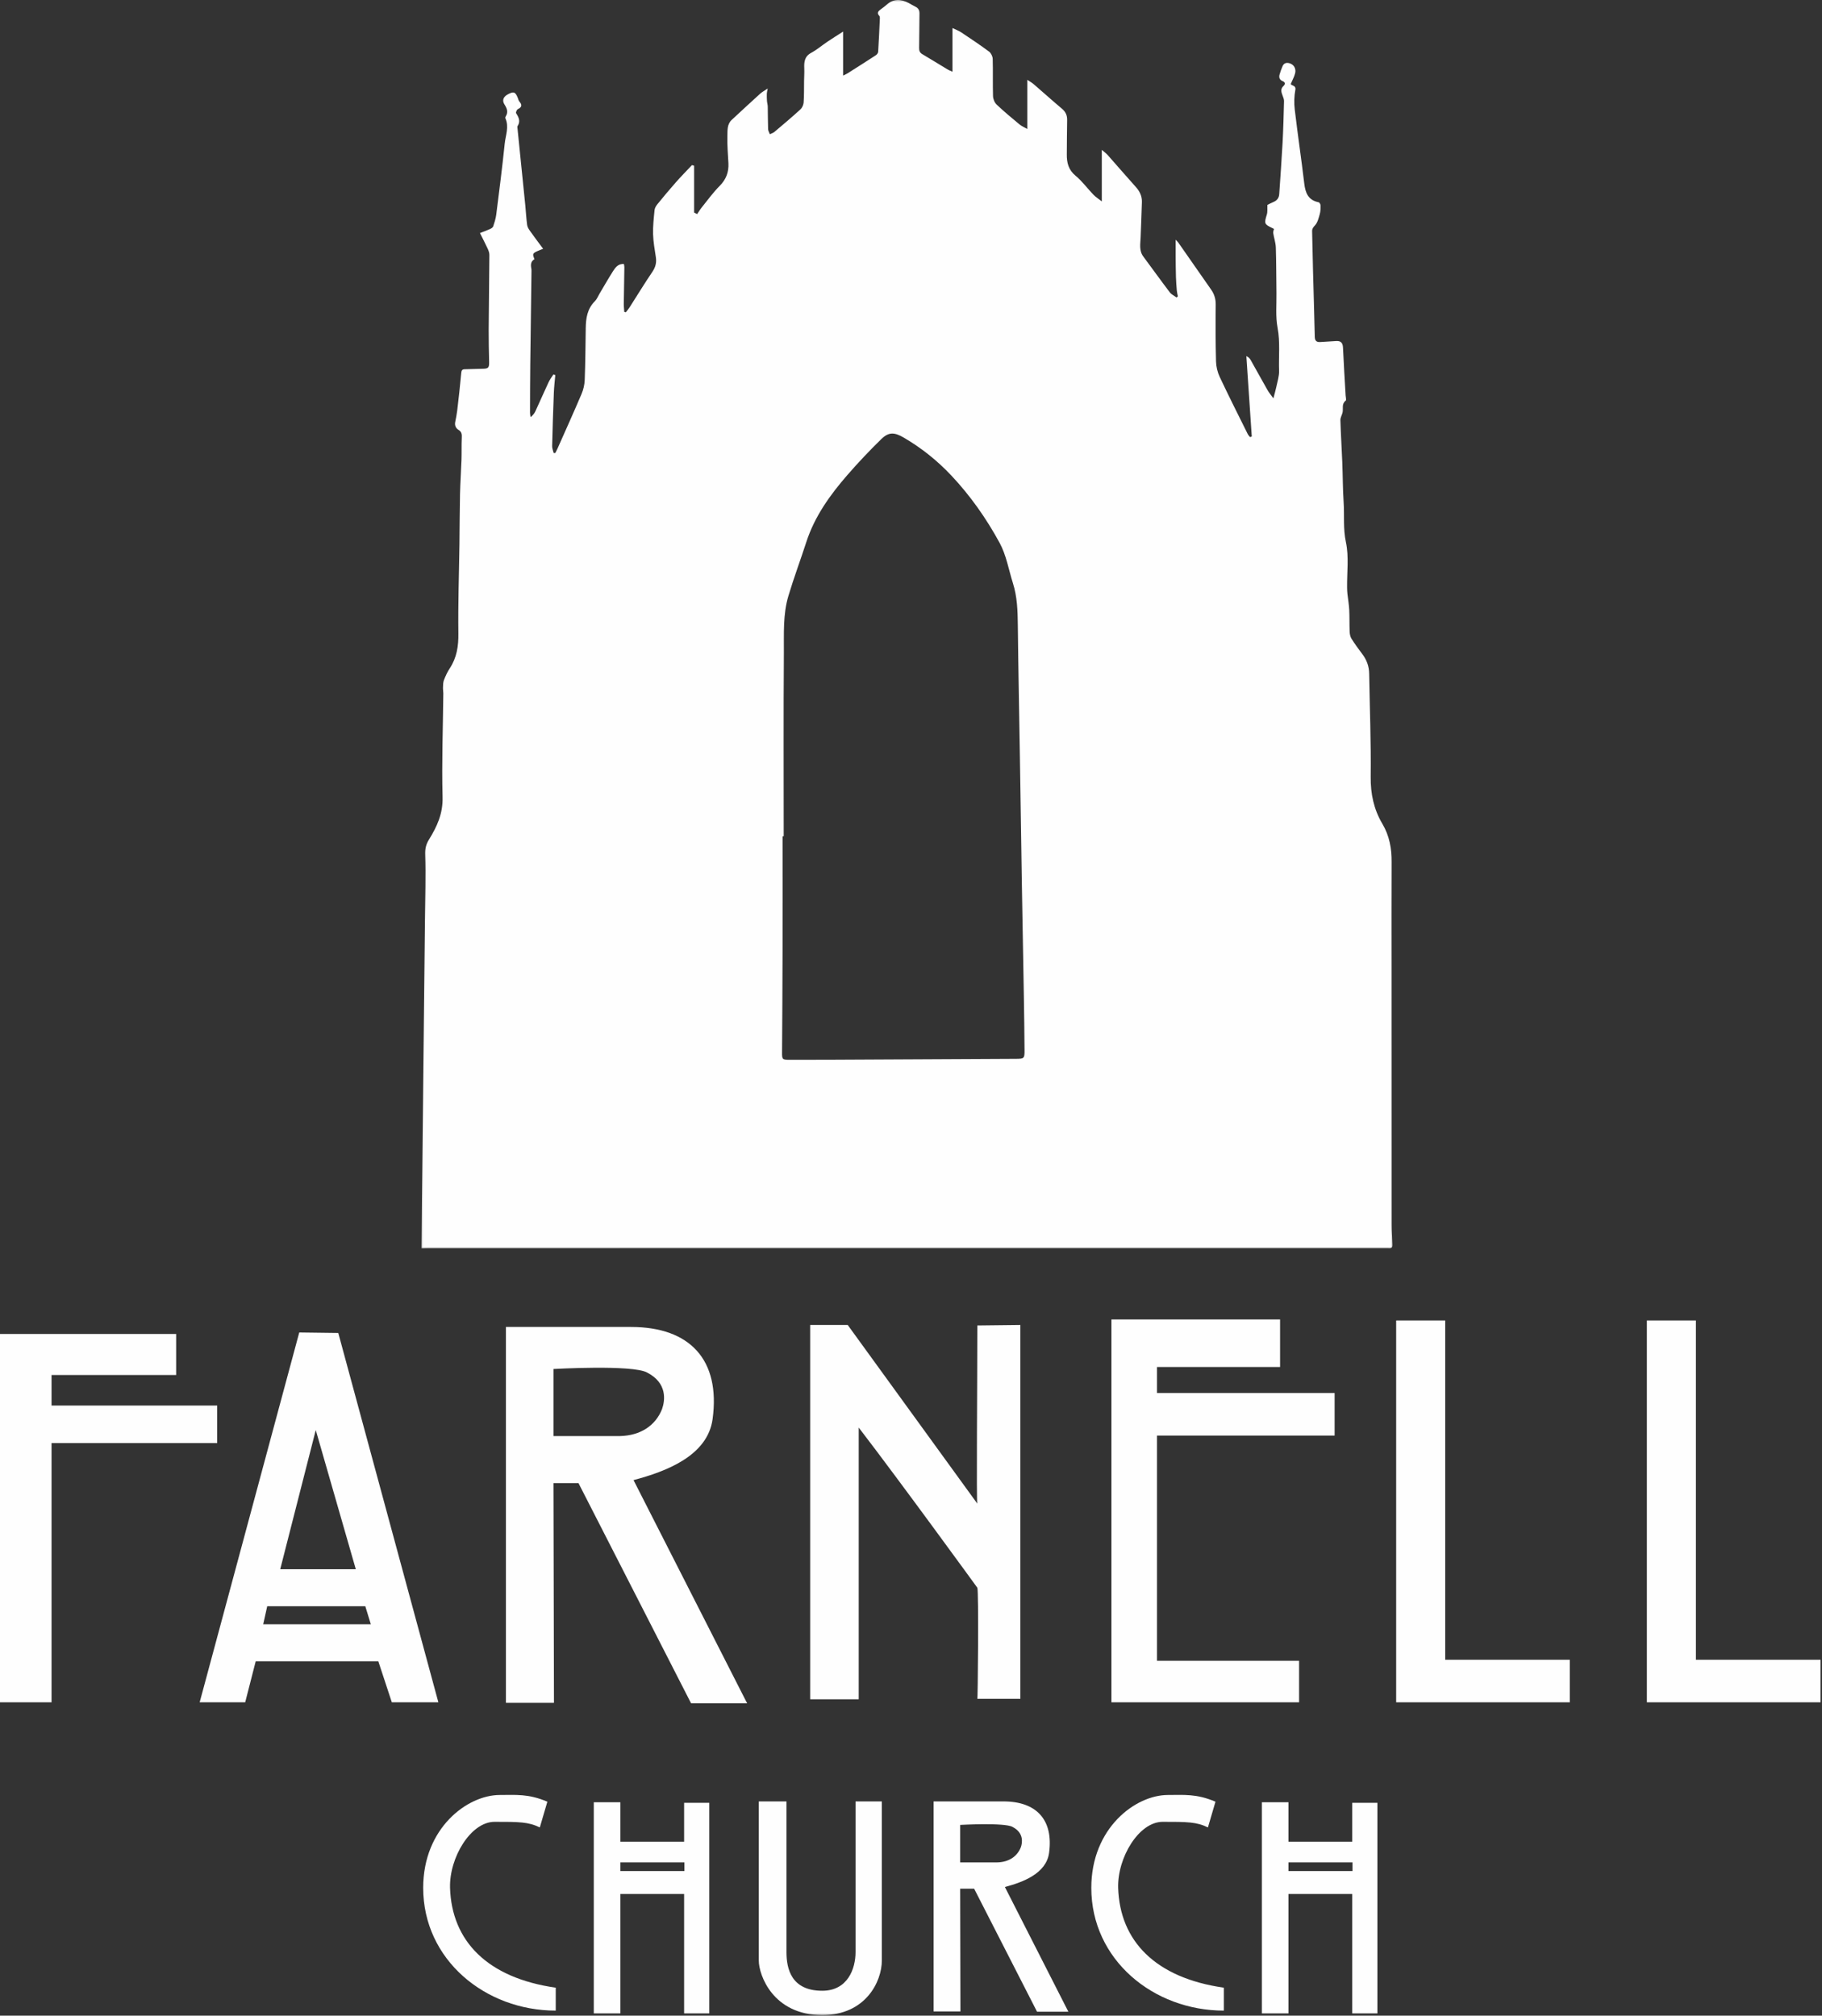 <?xml version="1.0" encoding="UTF-8"?>
<svg xmlns="http://www.w3.org/2000/svg" xmlns:xlink="http://www.w3.org/1999/xlink" width="1064px" height="1177px" viewBox="0 0 1064 1177" version="1.1">
  <rect x="0" y="0" width="1064" height="1177" fill="#333333" stroke="none"/>
  <!-- Generator: Sketch 52.6 (67491) - http://www.bohemiancoding.com/sketch -->
  <title>Group 26</title>
  <desc>Created with Sketch.</desc>
  <defs>
    <polygon id="path-1" points="0.122 0.32 567.216 0.32 567.216 729.401 0.122 729.401"></polygon>
    <polygon id="path-3" points="0 1177.68 1063.14 1177.68 1063.14 1 0 1"></polygon>
  </defs>
  <g id="Page-1" stroke="none" stroke-width="1" fill="none" fill-rule="evenodd">
    <g id="Group-26" transform="translate(0, -1)">
      <g id="Group-3" transform="translate(246, 0.68)">
        <mask id="mask-2" fill="white">
          <use xlink:href="#path-1"></use>
        </mask>
        <g id="Clip-2"></g>
        <path d="M211.663,488.658 L211.002,488.66 C211.002,510.943 211.038,533.226 210.991,555.51 C210.95,575.321 210.837,595.132 210.706,614.942 C210.681,618.869 210.842,619.17 214.842,619.176 C222.583,619.188 230.325,619.185 238.066,619.148 C274.472,618.974 310.878,618.791 347.285,618.598 C352.066,618.572 352.333,618.363 352.3,613.6 C352.229,603.316 352.088,593.031 351.915,582.748 C351.537,560.286 351.097,537.824 350.725,515.362 C350.328,491.365 349.993,467.367 349.61,443.37 C349.195,417.373 348.666,391.377 348.381,365.378 C348.29,357.063 348.051,348.827 345.515,340.827 C343.02,332.954 341.645,324.472 337.766,317.346 C330.032,303.135 320.695,289.821 309.519,277.958 C301.304,269.237 292.023,261.814 281.635,255.777 C276.318,252.687 272.99,252.488 268.671,256.706 C261.793,263.426 255.164,270.434 248.855,277.688 C238.677,289.391 229.705,301.894 224.848,316.896 C221.452,327.382 217.572,337.719 214.412,348.273 C211.173,359.085 211.837,370.381 211.758,381.477 C211.503,417.202 211.663,452.931 211.663,488.658 M2.169,537.491 C2.284,524.727 2.735,511.953 2.318,499.207 C2.206,495.765 2.848,493.24 4.531,490.531 C9.23,482.966 12.708,475.364 12.453,465.8 C11.915,445.627 12.676,425.42 12.886,405.227 C12.898,404.091 12.646,402.949 12.696,401.818 C12.762,400.354 12.724,398.788 13.239,397.462 C14.162,395.084 15.251,392.713 16.649,390.585 C20.751,384.342 21.782,377.641 21.681,370.194 C21.445,352.768 22.067,335.33 22.308,317.897 C22.443,308.186 22.426,298.472 22.64,288.763 C22.787,282.124 23.273,275.493 23.497,268.854 C23.641,264.591 23.466,260.316 23.668,256.057 C23.761,254.115 23.725,252.556 21.841,251.4 C20.174,250.377 19.436,248.773 19.837,246.736 C20.273,244.519 20.739,242.298 21,240.057 C21.85,232.793 22.691,225.526 23.343,218.242 C23.482,216.689 23.792,215.97 25.393,215.942 C28.829,215.882 32.262,215.709 35.698,215.667 C39.173,215.623 39.697,215.103 39.632,211.721 C39.511,205.435 39.338,199.149 39.377,192.864 C39.466,178.287 39.695,163.712 39.779,149.136 C39.786,147.908 39.287,146.605 38.758,145.459 C37.358,142.431 35.813,139.47 34.288,136.406 C36.151,135.674 38.204,134.94 40.187,134.05 C40.91,133.725 41.81,133.142 42.031,132.479 C42.779,130.233 43.505,127.929 43.801,125.593 C45.542,111.821 47.316,98.05 48.734,84.243 C49.237,79.341 51.403,74.395 49.132,69.379 C49.006,69.1 49.14,68.592 49.326,68.301 C50.92,65.811 50.083,63.624 48.648,61.408 C47.037,58.921 47.874,56.752 50.896,55.228 C54.011,53.656 54.953,54.018 56.301,57.299 C56.626,58.089 56.793,59.02 57.325,59.636 C58.999,61.579 58.828,62.877 56.417,64.042 C55.795,64.343 55.107,65.985 55.383,66.412 C56.95,68.837 58.07,71.154 56.255,73.943 C56.035,74.282 56.163,74.881 56.209,75.352 C56.641,79.708 57.093,84.061 57.535,88.416 C58.618,99.077 59.71,109.738 60.772,120.401 C61.148,124.184 61.323,127.993 61.85,131.754 C62.027,133.019 62.87,134.268 63.644,135.359 C66.079,138.794 68.627,142.151 71.178,145.602 C64.717,148.131 64.717,148.131 66.114,151.673 C63.925,152.902 63.86,154.892 64.273,157.088 C64.43,157.92 64.369,158.798 64.358,159.654 C64.128,177.46 63.868,195.265 63.666,213.071 C63.559,222.504 63.543,231.937 63.517,241.371 C63.514,242.215 63.74,243.061 63.859,243.906 C65.255,242.785 66.112,241.649 66.694,240.387 C69.286,234.769 71.752,229.093 74.372,223.488 C75.118,221.891 76.227,220.463 77.17,218.958 C77.539,219.092 77.907,219.226 78.275,219.36 C77.984,222.807 77.561,226.249 77.426,229.702 C77.019,240.073 76.686,250.448 76.433,260.824 C76.4,262.161 77.01,263.513 77.323,264.858 C77.646,264.855 77.968,264.852 78.291,264.848 C78.69,264.043 79.121,263.252 79.485,262.432 C84.226,251.741 89.05,241.086 93.623,230.325 C94.701,227.789 95.36,224.908 95.461,222.158 C95.834,212.085 95.914,202.001 96.056,191.921 C96.138,186.098 96.966,180.602 101.391,176.201 C102.571,175.027 103.213,173.314 104.091,171.842 C106.676,167.504 109.169,163.109 111.871,158.845 C113.315,156.567 114.944,154.25 118.346,154.462 C118.459,155.192 118.625,155.743 118.617,156.29 C118.512,163.431 118.358,170.572 118.275,177.713 C118.257,179.296 118.464,180.88 118.568,182.464 C118.882,182.52 119.197,182.577 119.512,182.633 C120.228,181.694 121.014,180.799 121.649,179.807 C126.063,172.916 130.309,165.912 134.905,159.145 C136.757,156.419 137.491,153.773 137.013,150.581 C136.341,146.095 135.503,141.591 135.379,137.077 C135.25,132.369 135.783,127.631 136.254,122.928 C136.374,121.729 137.17,120.468 137.968,119.488 C141.463,115.203 145.001,110.949 148.662,106.804 C151.709,103.354 154.949,100.073 158.103,96.717 C158.517,96.848 158.932,96.979 159.346,97.111 L159.346,124.423 C159.933,124.728 160.519,125.033 161.106,125.338 C162.063,123.951 162.936,122.496 163.993,121.188 C167.343,117.043 170.483,112.675 174.232,108.917 C178.031,105.11 179.636,100.831 179.374,95.629 C179.108,90.331 178.61,85.02 178.776,79.733 C178.876,76.536 178.506,72.928 181.281,70.35 C186.802,65.22 192.328,60.095 197.913,55.034 C199.045,54.008 200.445,53.278 202.328,52 C202.046,53.526 201.821,54.237 201.802,54.953 C201.763,56.37 201.783,57.793 201.884,59.206 C201.964,60.336 202.32,61.453 202.345,62.58 C202.442,66.962 202.392,71.347 202.549,75.726 C202.585,76.727 203.228,77.706 203.592,78.694 C204.483,78.254 205.508,77.971 206.244,77.349 C211.341,73.041 216.45,68.741 221.378,64.245 C222.422,63.293 223.198,61.58 223.3,60.161 C223.6,55.989 223.493,51.788 223.557,47.599 C223.595,45.166 223.783,42.727 223.678,40.301 C223.515,36.549 223.779,33.282 227.73,31.159 C231.07,29.365 234.002,26.827 237.165,24.694 C239.946,22.82 242.797,21.049 246.352,18.76 L246.352,44.469 C247.64,43.819 248.313,43.546 248.917,43.164 C254.471,39.645 260.03,36.133 265.535,32.538 C266.152,32.135 266.782,31.248 266.825,30.55 C267.233,24.024 267.522,17.491 267.816,10.959 C267.837,10.507 267.782,9.905 267.506,9.611 C265.828,7.829 266.935,6.772 268.391,5.718 C269.549,4.878 270.719,4.038 271.778,3.082 C275.868,-0.608 280.229,-0.262 284.747,2.127 C286.012,2.795 287.213,3.591 288.506,4.198 C290.266,5.025 290.991,6.258 290.95,8.249 C290.814,14.915 290.894,21.585 290.743,28.251 C290.703,29.981 291.143,31.089 292.662,31.984 C297.593,34.891 302.455,37.915 307.361,40.864 C308.138,41.332 309.008,41.646 310.216,42.209 L310.216,16.693 C312.047,17.582 313.82,18.213 315.339,19.222 C320.822,22.868 326.301,26.53 331.584,30.452 C332.746,31.314 333.672,33.252 333.715,34.723 C333.927,41.958 333.674,49.208 333.897,56.442 C333.949,58.132 334.79,60.23 335.998,61.375 C340.286,65.438 344.847,69.222 349.401,72.996 C350.653,74.033 352.242,74.665 353.935,75.631 L353.935,46.945 C355.447,47.965 356.671,48.625 357.699,49.511 C363.192,54.248 368.572,59.117 374.128,63.779 C376.301,65.603 377.242,67.652 377.178,70.451 C377.026,77.113 377.076,83.78 376.985,90.444 C376.918,95.367 377.965,99.529 382.143,102.978 C386.007,106.167 389.014,110.373 392.527,114.008 C393.885,115.413 395.597,116.478 397.427,117.918 L397.427,87.837 C398.73,88.966 399.919,89.79 400.851,90.84 C406.359,97.044 411.748,103.354 417.303,109.515 C419.596,112.059 420.936,114.881 420.843,118.266 C420.655,125.12 420.345,131.97 420.102,138.822 C419.966,142.678 419.065,146.617 421.673,150.129 C426.845,157.092 431.899,164.142 437.148,171.046 C438.109,172.31 439.764,173.051 441.098,174.033 C441.346,173.803 441.595,173.573 441.843,173.344 C441.636,172.255 441.334,171.175 441.239,170.077 C441.012,167.449 440.809,164.814 440.729,162.179 C440.608,158.219 440.583,154.257 440.55,150.295 C440.523,147.157 440.544,144.018 440.544,140.296 C441.364,141.171 441.793,141.532 442.103,141.976 C448.491,151.116 454.853,160.274 461.25,169.408 C463.113,172.068 463.982,174.879 463.946,178.213 C463.825,189.264 463.834,200.322 464.127,211.368 C464.208,214.4 464.964,217.631 466.255,220.375 C471.52,231.567 477.108,242.608 482.602,253.692 C482.934,254.363 483.485,254.926 483.934,255.539 L485.002,255.245 C483.947,239.579 482.891,223.913 481.836,208.247 C483.103,208.864 483.833,209.61 484.329,210.488 C487.653,216.374 490.893,222.308 494.243,228.18 C495.109,229.697 496.272,231.046 497.63,232.933 C498.359,230.108 498.937,228.205 499.332,226.264 C499.968,223.137 501.046,219.966 500.94,216.847 C500.654,208.475 501.656,200.129 500.065,191.69 C498.83,185.141 499.517,178.226 499.416,171.473 C499.284,162.613 499.341,153.748 499.052,144.894 C498.959,142.045 497.967,139.233 497.519,136.383 C497.404,135.649 497.794,134.837 497.967,133.984 C497.654,133.823 497.326,133.644 496.988,133.484 C492.258,131.244 492.192,130.844 493.805,125.563 C494.292,123.968 494.021,122.143 494.116,119.978 C494.997,119.549 496.329,118.823 497.723,118.241 C499.796,117.375 500.893,115.849 501.04,113.655 C501.714,103.627 502.46,93.601 502.996,83.565 C503.427,75.505 503.631,67.433 503.839,59.363 C503.866,58.311 503.404,57.211 503.018,56.19 C502.27,54.215 501.601,52.311 503.49,50.556 C504.711,49.423 504.628,48.373 503.035,47.713 C501.141,46.928 500.771,45.481 501.263,43.747 C501.728,42.109 502.306,40.488 502.996,38.93 C503.853,36.996 505.487,36.729 507.323,37.347 C509.615,38.119 510.981,40.446 510.316,43.123 C509.809,45.161 508.731,47.058 507.765,49.356 C508.166,50.485 510.966,50.001 510.439,52.845 C509.756,56.532 509.647,60.463 510.088,64.195 C511.793,78.641 513.941,93.034 515.653,107.478 C516.308,112.998 517.977,117.241 524.079,118.438 C524.57,118.535 525.172,119.652 525.18,120.302 C525.203,121.994 525.168,123.761 524.706,125.368 C524.05,127.647 523.455,130.235 521.945,131.879 C520.883,133.034 520.204,133.863 520.239,135.349 C520.422,143.142 520.573,150.936 520.777,158.728 C521.111,171.481 521.516,184.232 521.796,196.987 C521.849,199.386 522.856,200.22 525.139,200.036 C528.091,199.799 531.057,199.732 534.007,199.482 C536.89,199.237 538.146,200.363 538.276,203.341 C538.681,212.651 539.288,221.952 539.811,231.256 C539.869,232.294 540.327,233.909 539.846,234.276 C537.357,236.175 538.519,238.818 538.036,241.109 C537.712,242.65 536.712,244.154 536.757,245.652 C537,253.83 537.527,261.999 537.853,270.175 C538.164,277.98 538.136,285.804 538.647,293.594 C539.156,301.354 538.288,309.03 539.981,316.95 C541.795,325.437 540.557,334.57 540.667,343.421 C540.682,344.651 540.732,345.885 540.864,347.107 C541.199,350.211 541.758,353.3 541.916,356.41 C542.132,360.689 541.979,364.986 542.162,369.267 C542.22,370.642 542.542,372.18 543.26,373.319 C545.189,376.377 547.324,379.313 549.512,382.196 C552.078,385.578 553.477,389.3 553.549,393.554 C553.891,413.653 554.677,433.756 554.449,453.847 C554.336,463.832 556.246,472.885 561.269,481.367 C565.381,488.311 566.741,495.829 566.698,503.801 C566.588,524.002 566.659,544.204 566.661,564.406 C566.665,614.817 566.662,665.228 566.699,715.64 C566.702,719.351 566.956,723.066 567.202,726.772 C567.326,728.633 566.673,729.46 564.771,729.252 C564.11,729.179 563.434,729.24 562.765,729.24 C376.55,729.24 190.336,729.239 4.121,729.246 C2.788,729.246 1.455,729.347 0.122,729.401" id="Fill-1" fill="#FEFEFE" mask="url(#mask-2)"></path>
      </g>
      <polygon id="Fill-4" fill="#FEFEFE" points="0 995.038 0 779.952 102.867 779.952 102.867 803.915 30.101 803.915 30.101 821.742 126.831 821.742 126.831 843.66 30.101 843.66 30.101 995.038"></polygon>
      <path d="M184.397,836.062 L163.648,917.304 L207.775,917.304 L184.397,836.062 Z M213.327,938.929 L156.049,938.929 L153.712,949.45 L216.542,949.45 L213.327,938.929 Z M228.816,995.039 L220.925,971.075 L149.328,971.075 L143.19,995.039 L116.597,995.039 L174.752,779.076 L197.547,779.368 L255.994,995.039 L228.816,995.039 Z" id="Fill-6" fill="#FEFEFE"></path>
      <path d="M377.856,802.455 C369.381,797.779 323.208,800.409 323.208,800.409 L323.208,839.569 L362.076,839.569 C374.057,839.276 382.825,833.432 386.624,823.788 C388.377,818.82 389.838,808.592 377.856,802.455 Z M403.573,995.623 L337.82,867.039 L323.208,867.039 L323.501,995.331 L295.446,995.331 L295.446,775.861 L368.504,775.861 C402.989,775.861 420.815,795.149 416.139,829.633 C413.217,851.258 388.669,860.317 369.965,865.286 L436.303,995.623 L403.573,995.623 Z" id="Fill-8" fill="#FEFEFE"></path>
      <path d="M570.73,992.993 C571.023,994.746 571.606,929.285 570.73,928.116 C570.73,928.116 525.726,866.162 501.469,834.6 L501.469,993.285 L473.123,993.285 L473.123,774.692 L495.041,774.692 L570.73,879.02 C570.145,879.02 570.73,809.761 570.73,774.984 L595.862,774.692 L595.862,992.993 L570.73,992.993 Z" id="Fill-10" fill="#FEFEFE"></path>
      <polygon id="Fill-12" fill="#FEFEFE" points="649.048 771.477 747.531 771.477 747.531 799.24 675.642 799.24 675.642 814.436 779.385 814.436 779.385 839.276 675.642 839.276 675.642 970.783 758.636 970.783 758.636 995.038 649.048 995.038"></polygon>
      <polygon id="Fill-14" fill="#FEFEFE" points="815.325 995.038 815.325 772.062 843.964 772.062 843.964 970.198 916.731 970.198 916.731 995.038"></polygon>
      <polygon id="Fill-16" fill="#FEFEFE" points="961.733 995.038 961.733 772.062 990.372 772.062 990.372 970.198 1063.139 970.198 1063.139 995.038"></polygon>
      <path d="M247.132,1103.371 C247.132,1068.422 272.936,1049.151 291.88,1049.151 C301.19,1049.151 308.538,1048.334 319.644,1053.07 L315.235,1068.095 C308.538,1064.829 303.15,1064.829 288.778,1064.829 C274.896,1064.829 262.32,1085.733 262.811,1103.371 C263.79,1134.401 284.531,1155.958 324.543,1161.675 L324.543,1175.066 C283.388,1175.066 247.132,1145.343 247.132,1103.371" id="Fill-18" fill="#FEFEFE"></path>
      <mask id="mask-4" fill="white">
        <use xlink:href="#path-3"></use>
      </mask>
      <g id="Clip-21"></g>
      <path d="M362.271,1093.572 L399.67,1093.572 L399.67,1088.51 L362.271,1088.51 L362.271,1093.572 Z M399.507,1176.7 L399.507,1106.965 L362.271,1106.965 L362.271,1176.7 L346.756,1176.7 L346.756,1053.397 L362.271,1053.397 L362.271,1076.425 L399.507,1076.425 L399.507,1053.724 L414.205,1053.724 L414.205,1176.7 L399.507,1176.7 Z" id="Fill-20" fill="#FEFEFE" mask="url(#mask-4)"></path>
      <path d="M443.111,1052.907 L459.279,1052.907 L459.279,1140.934 C459.279,1150.57 462.055,1163.471 480.183,1163.471 C495.046,1163.471 499.618,1150.57 499.618,1140.934 L499.618,1052.907 L514.969,1052.907 L514.969,1145.833 C514.969,1157.919 505.661,1177.68 480.183,1177.68 C451.44,1177.68 443.111,1154.326 443.111,1145.833 L443.111,1052.907 Z" id="Fill-22" fill="#FEFEFE" mask="url(#mask-4)"></path>
      <path d="M591.238,1067.769 C586.503,1065.156 560.699,1066.626 560.699,1066.626 L560.699,1088.51 L582.42,1088.51 C589.115,1088.347 594.014,1085.081 596.137,1079.691 C597.118,1076.915 597.934,1071.199 591.238,1067.769 Z M605.61,1175.72 L568.864,1103.862 L560.699,1103.862 L560.862,1175.557 L545.183,1175.557 L545.183,1052.907 L586.012,1052.907 C605.284,1052.907 615.246,1063.686 612.633,1082.957 C611,1095.042 597.281,1100.105 586.829,1102.882 L623.901,1175.72 L605.61,1175.72 Z" id="Fill-23" fill="#FEFEFE" mask="url(#mask-4)"></path>
      <path d="M637.294,1103.371 C637.294,1068.422 663.098,1049.151 682.042,1049.151 C691.352,1049.151 698.7,1048.334 709.806,1053.07 L705.397,1068.095 C698.7,1064.829 693.312,1064.829 678.94,1064.829 C665.058,1064.829 652.482,1085.733 652.973,1103.371 C653.952,1134.401 674.693,1155.958 714.705,1161.675 L714.705,1175.066 C673.55,1175.066 637.294,1145.343 637.294,1103.371" id="Fill-24" fill="#FEFEFE" mask="url(#mask-4)"></path>
      <path d="M752.432,1093.572 L789.831,1093.572 L789.831,1088.51 L752.432,1088.51 L752.432,1093.572 Z M789.668,1176.7 L789.668,1106.965 L752.432,1106.965 L752.432,1176.7 L736.917,1176.7 L736.917,1053.397 L752.432,1053.397 L752.432,1076.425 L789.668,1076.425 L789.668,1053.724 L804.366,1053.724 L804.366,1176.7 L789.668,1176.7 Z" id="Fill-25" fill="#FEFEFE" mask="url(#mask-4)"></path>
    </g>
  </g>
</svg>
